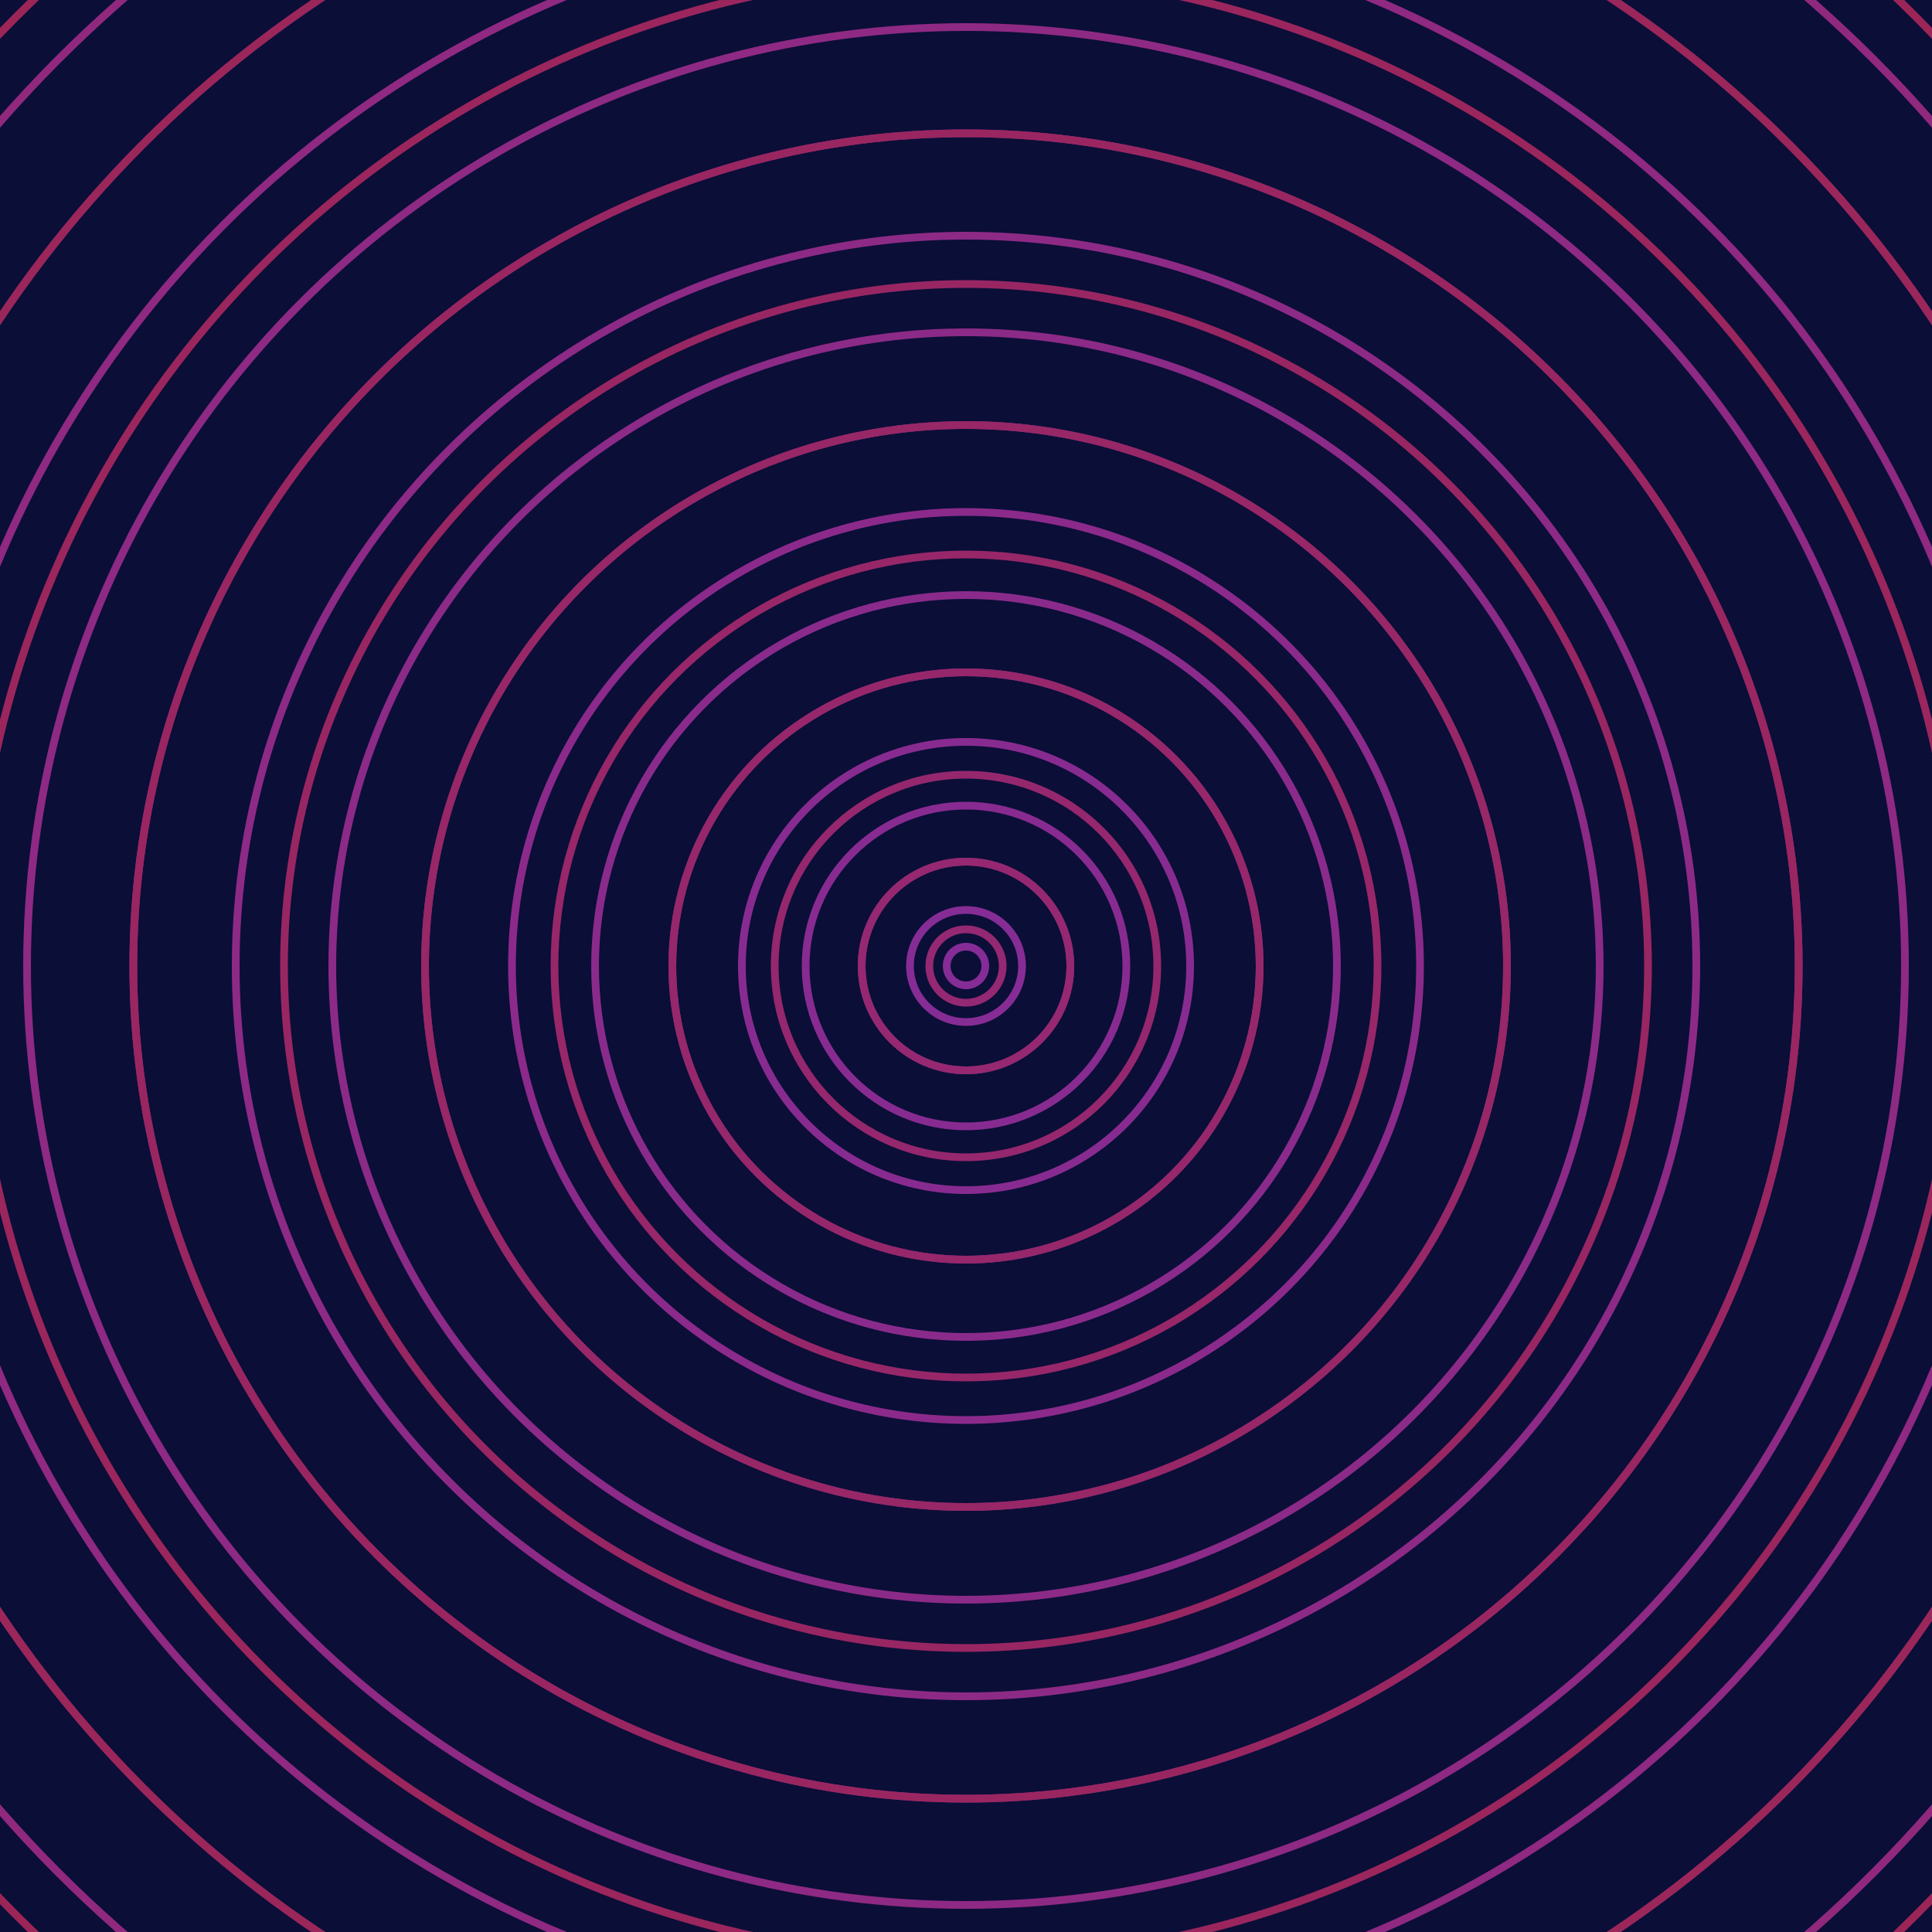 <svg xmlns="http://www.w3.org/2000/svg" xmlns:xlink="http://www.w3.org/1999/xlink" version="1.1" viewBox="-0 -0 1 1" width="500" height="500"><rect x="0" y="0" width="1" height="1" fill="#0b0e37"></rect><rect x="0" y="0" width="1" height="1" fill="#0b0e37"></rect><g><g><circle cx="0.5" cy="0.5" r="0.01" stroke="#852c97" fill="none" stroke-width="0.004"><animate data-id="a0" attributeName="stroke" begin="indefinate" dur="0.1s" from="#ff90a1" to="#852c97"></animate></circle><circle cx="0.5" cy="0.5" r="0.029" stroke="#862c95" fill="none" stroke-width="0.004"><animate data-id="a1" attributeName="stroke" begin="indefinate" dur="0.1s" from="#ff90a1" to="#852c97"></animate></circle><circle cx="0.5" cy="0.5" r="0.054" stroke="#872b93" fill="none" stroke-width="0.004"><animate data-id="a2" attributeName="stroke" begin="indefinate" dur="0.1s" from="#ff90a1" to="#852c97"></animate></circle><circle cx="0.5" cy="0.5" r="0.083" stroke="#882b91" fill="none" stroke-width="0.004"><animate data-id="a3" attributeName="stroke" begin="indefinate" dur="0.1s" from="#ff90a1" to="#852c97"></animate></circle><circle cx="0.5" cy="0.5" r="0.116" stroke="#882b90" fill="none" stroke-width="0.004"><animate data-id="a4" attributeName="stroke" begin="indefinate" dur="0.1s" from="#ff90a1" to="#852c97"></animate></circle><circle cx="0.5" cy="0.5" r="0.152" stroke="#892b8e" fill="none" stroke-width="0.004"><animate data-id="a5" attributeName="stroke" begin="indefinate" dur="0.1s" from="#ff90a1" to="#852c97"></animate></circle><circle cx="0.5" cy="0.5" r="0.192" stroke="#8a2b8c" fill="none" stroke-width="0.004"><animate data-id="a6" attributeName="stroke" begin="indefinate" dur="0.1s" from="#ff90a1" to="#852c97"></animate></circle><circle cx="0.5" cy="0.5" r="0.235" stroke="#8b2a8b" fill="none" stroke-width="0.004"><animate data-id="a7" attributeName="stroke" begin="indefinate" dur="0.1s" from="#ff90a1" to="#852c97"></animate></circle><circle cx="0.5" cy="0.5" r="0.28" stroke="#8b2a89" fill="none" stroke-width="0.004"><animate data-id="a8" attributeName="stroke" begin="indefinate" dur="0.1s" from="#ff90a1" to="#852c97"></animate></circle><circle cx="0.5" cy="0.5" r="0.328" stroke="#8c2a87" fill="none" stroke-width="0.004"><animate data-id="a9" attributeName="stroke" begin="indefinate" dur="0.1s" from="#ff90a1" to="#852c97"></animate></circle><circle cx="0.5" cy="0.5" r="0.378" stroke="#8d2a86" fill="none" stroke-width="0.004"><animate data-id="a10" attributeName="stroke" begin="indefinate" dur="0.1s" from="#ff90a1" to="#852c97"></animate></circle><circle cx="0.5" cy="0.5" r="0.431" stroke="#8d2a84" fill="none" stroke-width="0.004"><animate data-id="a11" attributeName="stroke" begin="indefinate" dur="0.1s" from="#ff90a1" to="#852c97"></animate></circle><circle cx="0.5" cy="0.5" r="0.486" stroke="#8e2a83" fill="none" stroke-width="0.004"><animate data-id="a12" attributeName="stroke" begin="indefinate" dur="0.1s" from="#ff90a1" to="#852c97"></animate></circle><circle cx="0.5" cy="0.5" r="0.543" stroke="#8f2981" fill="none" stroke-width="0.004"><animate data-id="a13" attributeName="stroke" begin="indefinate" dur="0.1s" from="#ff90a1" to="#852c97"></animate></circle><circle cx="0.5" cy="0.5" r="0.602" stroke="#8f297f" fill="none" stroke-width="0.004"><animate data-id="a14" attributeName="stroke" begin="indefinate" dur="0.1s" from="#ff90a1" to="#852c97"></animate></circle><circle cx="0.5" cy="0.5" r="0.664" stroke="#90297e" fill="none" stroke-width="0.004"><animate data-id="a15" attributeName="stroke" begin="indefinate" dur="0.1s" from="#ff90a1" to="#852c97"></animate></circle><circle cx="0.5" cy="0.5" r="0.727" stroke="#90297c" fill="none" stroke-width="0.004"><animate data-id="a16" attributeName="stroke" begin="indefinate" dur="0.1s" from="#ff90a1" to="#852c97"></animate></circle><circle cx="0.5" cy="0.5" r="0.792" stroke="#91297b" fill="none" stroke-width="0.004"><animate data-id="a17" attributeName="stroke" begin="indefinate" dur="0.1s" from="#ff90a1" to="#852c97"></animate></circle><animateTransform attributeName="transform" attributeType="XML" type="translate" values="0.048 0; 0.048 0;" keyTimes="0; 1" dur="0s" repeatCount="1"></animateTransform></g></g><g><g><circle cx="0.5" cy="0.5" r="0.019" stroke="#942873" fill="none" stroke-width="0.004"><animate data-id="b0" attributeName="stroke" begin="indefinate" dur="0.1s" from="#ff90a1" to="#9b1b76"></animate></circle><circle cx="0.5" cy="0.5" r="0.054" stroke="#952870" fill="none" stroke-width="0.004"><animate data-id="b1" attributeName="stroke" begin="indefinate" dur="0.1s" from="#ff90a1" to="#9b1b76"></animate></circle><circle cx="0.5" cy="0.5" r="0.099" stroke="#95276e" fill="none" stroke-width="0.004"><animate data-id="b2" attributeName="stroke" begin="indefinate" dur="0.1s" from="#ff90a1" to="#9b1b76"></animate></circle><circle cx="0.5" cy="0.5" r="0.152" stroke="#96276b" fill="none" stroke-width="0.004"><animate data-id="b3" attributeName="stroke" begin="indefinate" dur="0.1s" from="#ff90a1" to="#9b1b76"></animate></circle><circle cx="0.5" cy="0.5" r="0.213" stroke="#972769" fill="none" stroke-width="0.004"><animate data-id="b4" attributeName="stroke" begin="indefinate" dur="0.1s" from="#ff90a1" to="#9b1b76"></animate></circle><circle cx="0.5" cy="0.5" r="0.28" stroke="#972766" fill="none" stroke-width="0.004"><animate data-id="b5" attributeName="stroke" begin="indefinate" dur="0.1s" from="#ff90a1" to="#9b1b76"></animate></circle><circle cx="0.5" cy="0.5" r="0.353" stroke="#982663" fill="none" stroke-width="0.004"><animate data-id="b6" attributeName="stroke" begin="indefinate" dur="0.1s" from="#ff90a1" to="#9b1b76"></animate></circle><circle cx="0.5" cy="0.5" r="0.431" stroke="#992660" fill="none" stroke-width="0.004"><animate data-id="b7" attributeName="stroke" begin="indefinate" dur="0.1s" from="#ff90a1" to="#9b1b76"></animate></circle><circle cx="0.5" cy="0.5" r="0.514" stroke="#9a265d" fill="none" stroke-width="0.004"><animate data-id="b8" attributeName="stroke" begin="indefinate" dur="0.1s" from="#ff90a1" to="#9b1b76"></animate></circle><circle cx="0.5" cy="0.5" r="0.602" stroke="#9a265a" fill="none" stroke-width="0.004"><animate data-id="b9" attributeName="stroke" begin="indefinate" dur="0.1s" from="#ff90a1" to="#9b1b76"></animate></circle><circle cx="0.5" cy="0.5" r="0.695" stroke="#9b2557" fill="none" stroke-width="0.004"><animate data-id="b10" attributeName="stroke" begin="indefinate" dur="0.1s" from="#ff90a1" to="#9b1b76"></animate></circle><circle cx="0.5" cy="0.5" r="0.792" stroke="#9c2553" fill="none" stroke-width="0.004"><animate data-id="b11" attributeName="stroke" begin="indefinate" dur="0.1s" from="#ff90a1" to="#9b1b76"></animate></circle><animateTransform attributeName="transform" attributeType="XML" type="translate" values="-0.048 0; -0.048 0;" keyTimes="0; 1" dur="0s" repeatCount="1"></animateTransform></g></g></svg>